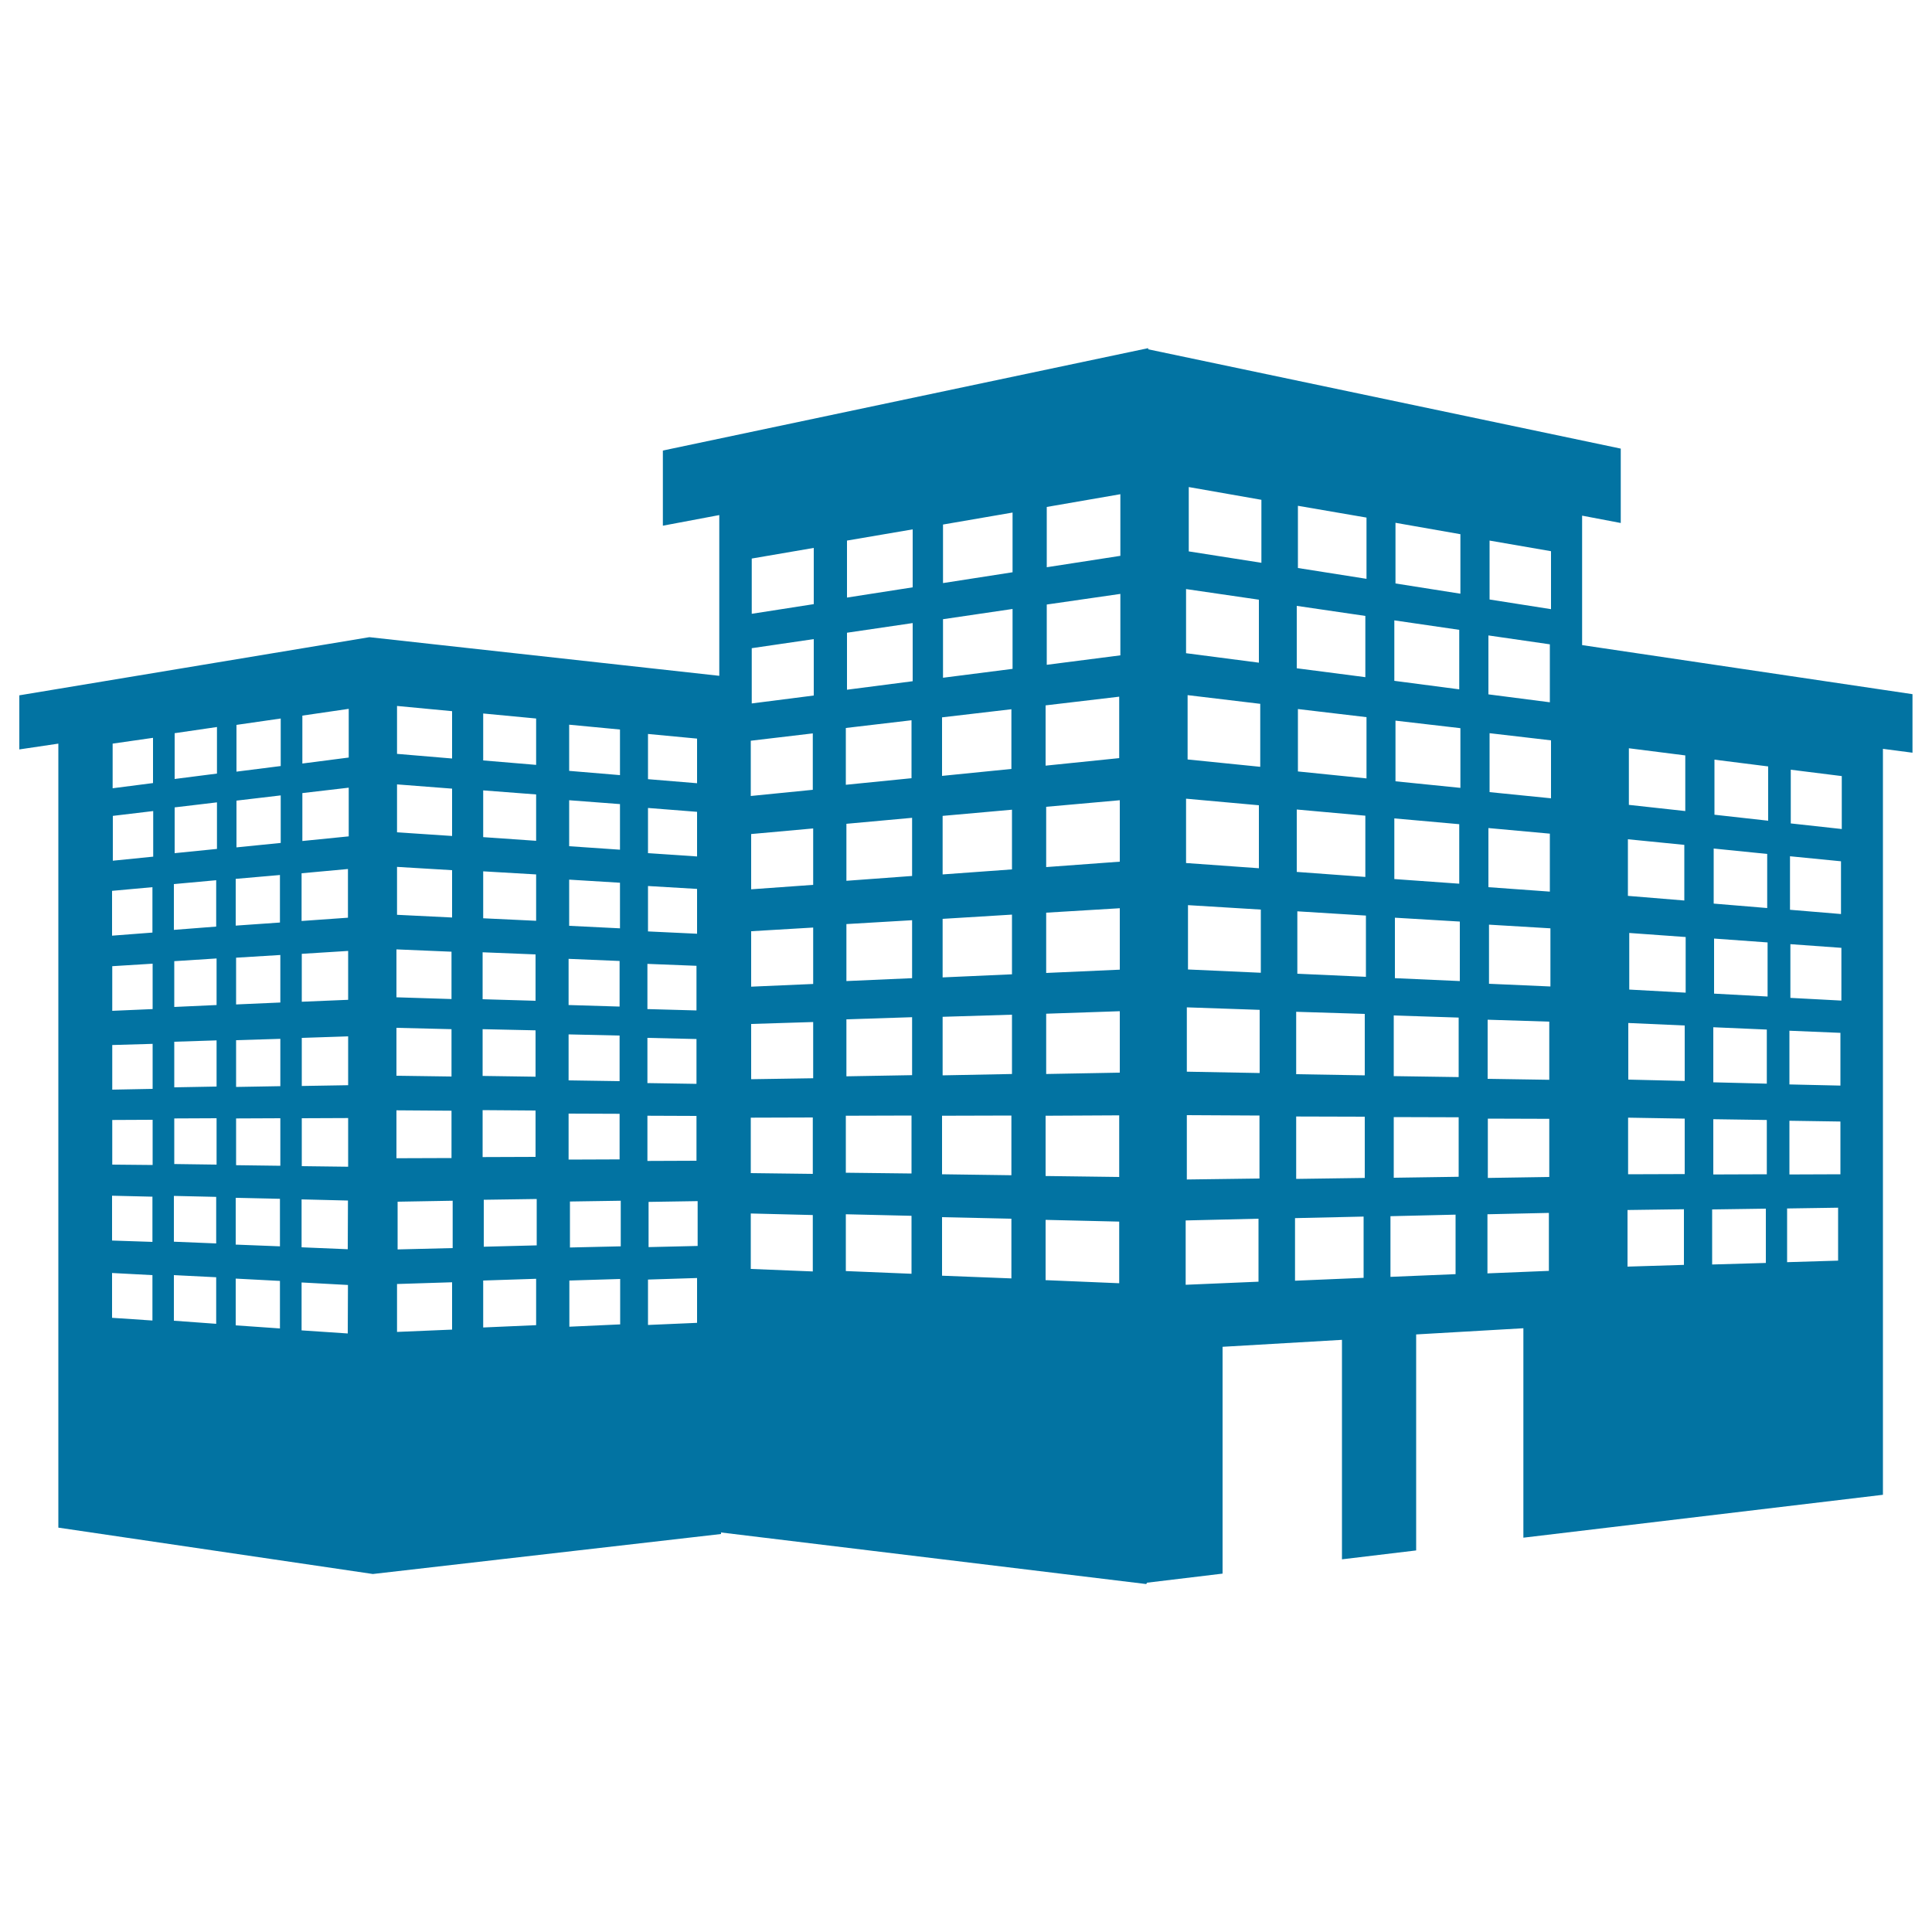 <svg xmlns="http://www.w3.org/2000/svg" viewBox="0 0 1000 1000" style="fill:#0273a2">
<title>Buildings Group SVG icon</title>
<g><path d="M818.9,333.9v-67l20,3.8v-38.5l-244.6-51.4v-0.6l-251.2,53v38.9l29.2-5.5v83.2l-181.1-20L10,359.9v28l20.2-3v405.8L193,814.7L373.2,794v-0.8l220.1,26.7l0.4-0.7l39.1-4.7V697.1l61.8-3.6v113.6l38.4-4.6V690.7l55.5-3.2v108.4l186.1-22.2V387.6l15.3,2v-30.3L818.9,333.9z M156.1,452l24-2.2V475l-24,1.7V452z M58,461.1l20.9-1.9v23.5L58,484.3V461.1z M78.9,683.5L58,682.1v-23.2l20.9,1.1V683.5z M78.9,642.8L58,642.1v-23.2l20.9,0.5V642.8z M79,603l-20.9-0.2v-23.1l20.9-0.1V603z M79,563.6L58.1,564v-23.1l20.9-0.6V563.6z M79,522.3l-20.9,0.9v-23.1l20.9-1.3V522.3z M79.3,443.4l-20.9,2.1v-23.2l20.9-2.5V443.4z M79.3,405.3L58.3,408v-23.1l20.9-3V405.3z M90,457.6l21.9-2v24L90,481.3V457.6z M111.9,685.2L90,683.6V660l21.9,1.1V685.2z M111.9,643.6L90,642.7V619l21.9,0.5V643.6z M112.1,602.8l-21.9-0.3v-23.6l21.9-0.1V602.8z M112.1,562.4l-21.9,0.4v-23.6l21.9-0.7V562.4z M112.1,520.2l-21.9,1v-23.7l21.9-1.4V520.2z M112.3,439.4l-21.9,2.2v-23.7l21.9-2.6V439.4z M112.3,400.4l-21.9,2.8v-23.7l21.9-3.2V400.4z M122,454.9l22.9-2v24.6l-22.9,1.6V454.9z M144.9,687.6l-22.9-1.6v-24.2l22.9,1.2V687.6z M144.9,645.1l-22.9-0.9V620l22.9,0.5V645.1z M145.1,603.4l-22.9-0.3v-24.2l22.9-0.1V603.4z M145.1,562.2l-22.9,0.4v-24.2l22.9-0.7V562.2z M145.1,518.9l-22.9,1v-24.2l22.9-1.4V518.9z M145.3,436.3l-22.9,2.3v-24.2l22.9-2.7V436.3z M145.3,396.5l-22.9,2.9v-24.2l22.9-3.3V396.5z M180,690.2l-23.9-1.6v-24.8l24,1.3L180,690.2L180,690.2L180,690.2z M180,646.6l-23.9-1v-24.8l24,0.6L180,646.6L180,646.6z M180.2,603.9l-24-0.3v-24.8l24-0.1V603.9z M180.2,561.7l-24,0.4v-24.9l24-0.8V561.7z M180.2,517.5l-24,1v-24.8l24-1.5V517.5z M180.5,432.9l-24,2.4v-24.8l24-2.8L180.5,432.9L180.5,432.9z M180.5,392.1l-24,3.1v-24.8l24-3.5V392.1z M335.4,379.9l25.4,2.4v23.1l-25.4-2.1V379.9z M335.4,418.2l25.4,2v23.1l-25.4-1.7V418.2z M335.4,458.6l25.4,1.5v23.2l-25.4-1.2V458.6z M335.1,498.9l25.4,1v23.1l-25.4-0.7V498.9z M335.1,537.2l25.4,0.6V561l-25.4-0.4V537.2z M294.6,375.1l26.3,2.5v23.6l-26.3-2.2V375.1z M294.6,414.2l26.3,2v23.6l-26.3-1.8V414.2z M294.6,455.3l26.3,1.6v23.6l-26.3-1.3V455.3z M294.3,496.3l26.4,1.1V521l-26.4-0.8V496.3z M294.3,535.4l26.4,0.6v23.6l-26.4-0.4V535.4z M250.1,369.3l27.4,2.6v24l-27.4-2.3V369.3z M250.1,409.1l27.4,2.1v24l-27.4-1.9V409.1z M250.1,451l27.4,1.6v24l-27.4-1.3V451z M249.8,492.9l27.4,1.1v24l-27.4-0.8V492.9z M249.8,532.7l27.4,0.6v24l-27.4-0.4V532.7z M205.5,365.4l28.5,2.7v24.5l-28.5-2.4V365.4z M205.5,406l28.5,2.2v24.5l-28.5-1.9V406z M205.5,448.7l28.5,1.7v24.5l-28.5-1.4V448.7z M205.2,491.4l28.5,1.2v24.5l-28.5-0.9V491.4z M205.2,532l28.5,0.7v24.5l-28.5-0.4V532z M205.2,574.7l28.5,0.2v24.5l-28.5,0.1V574.7z M234,688.2l-28.5,1.2v-24.8l28.5-0.9V688.2z M234.3,646l-28.5,0.7V622l28.5-0.5V646z M249.8,574.6l27.4,0.2v24l-27.4,0.1V574.6z M277.5,685.9l-27.4,1.2v-24.3l27.4-0.9V685.9z M277.8,644.6l-27.4,0.7v-24.3l27.4-0.4V644.6z M294.3,576.4l26.4,0.1v23.6l-26.4,0.1V576.4z M321,685.5l-26.3,1.2v-23.9L321,662V685.5z M321.3,645.1l-26.3,0.6v-23.8l26.3-0.4V645.1z M335.1,577.5l25.4,0.1v23.2l-25.4,0.1V577.5z M360.8,684.7l-25.4,1.1v-23.5l25.4-0.8V684.7z M361.1,644.9l-25.4,0.6v-23.4l25.4-0.4V644.9z M541.2,365.1l38.1-4.5v31.8l-38.1,3.9V365.1z M388.6,383.4l32.1-3.8v29.2l-32.1,3.2V383.4z M420.7,658.1l-32.1-1.3v-28.7l32.1,0.8V658.1z M420.7,607.6l-32.1-0.4v-28.7l32.1-0.1V607.6z M420.9,558.1l-32.1,0.5V530l32.1-1V558.1z M420.9,509.3l-32.1,1.4V482l32.1-1.9V509.3z M420.9,458l-32.1,2.3v-28.6l32.1-2.9V458z M421.2,360l-32.1,4.1v-28.6l32.1-4.7V360z M421.2,312.7l-32.1,5v-28.6l32.1-5.5V312.7z M437.8,376.8l34-4v30l-34,3.4V376.8z M471.8,659.3l-34-1.4v-29.4l34,0.8V659.3z M471.8,607.4l-34-0.4v-29.5l34-0.1V607.4z M472.1,556.5l-34,0.6v-29.5l34-1.1V556.5z M472.1,506.3l-34,1.5v-29.5l34-2V506.3z M472.1,453.4l-34,2.5v-29.5l34-3.1V453.4z M472.4,352.6l-34,4.4v-29.5l34-5V352.6z M472.4,304l-34,5.3v-29.5l34-5.8V304z M487.6,371.3l35.9-4.2v30.9l-35.9,3.6V371.3z M523.5,661.7l-35.9-1.4V630l35.9,0.8V661.7z M523.5,608.3l-35.9-0.5v-30.3l35.9-0.1V608.3z M523.8,555.9l-35.9,0.7v-30.3l35.9-1.1V555.9z M523.8,504.3l-35.9,1.6v-30.3l35.9-2.2V504.3z M523.8,450l-35.9,2.6v-30.3l35.9-3.2V450z M524.1,346.2l-36,4.6v-30.3l36-5.3V346.2z M524.1,296.2l-36,5.6v-30.3l36-6.2V296.2z M579.3,664.2l-38.1-1.6v-31.2l38.1,0.9V664.2z M579.3,609.2l-38.1-0.5v-31.2l38.1-0.2V609.2z M579.6,555.2l-38.1,0.7v-31.2l38.1-1.3V555.2z M579.6,501.9l-38.1,1.7v-31.2l38.1-2.3V501.9z M579.6,446l-38.1,2.8v-31.2l38.1-3.4V446z M579.9,339.2l-38.1,4.9v-31.2l38.1-5.5V339.2z M579.9,287.7l-38.1,5.9v-31.2l38.1-6.6V287.7z M770.4,328.9l31.8,4.6v30l-31.8-4.1V328.9z M770.4,428.6l31.8,2.9v30l-31.8-2.3V428.6z M721.7,321.1l33.6,4.9v30.8l-33.6-4.4V321.1z M721.7,423.6l33.6,3v30.8l-33.6-2.4V423.6z M671.2,313.6l35.5,5.2v31.7l-35.5-4.6V313.6z M671.2,419l35.5,3.2v31.7l-35.5-2.6V419z M613.9,304.9l37.7,5.5V343l-37.7-4.9V304.9z M652.3,364.3v32.6l-37.6-3.8v-33.3L652.3,364.3z M613.9,413.4l37.7,3.4v32.6l-37.7-2.7V413.4z M651.4,663.4l-37.7,1.6v-33.3l37.7-0.9V663.4z M651.9,610l-37.6,0.5v-33.3l37.6,0.2V610z M652,555.4l-37.7-0.7v-33.3l37.7,1.3V555.4z M652.6,503.5l-37.7-1.7v-33.3l37.7,2.3V503.5z M652.9,291.3l-37.6-5.9v-33.3l37.6,6.6V291.3L652.9,291.3z M705.8,661.4l-35.5,1.5v-32.4l35.5-0.8V661.4z M706.4,609.7l-35.5,0.5v-32.3l35.5,0.1V609.7z M706.4,556.6l-35.5-0.6v-32.3l35.5,1.1V556.6z M707,505.6l-35.5-1.6v-32.3l35.5,2.2V505.6z M707.3,402.9l-35.5-3.6V367l35.5,4.2V402.9z M707.3,299.6l-35.5-5.6v-32.2l35.5,6.1V299.6z M753.4,659.5l-33.7,1.4v-31.4l33.7-0.8V659.5z M755,609.1l-33.6,0.5v-31.4l33.6,0.1V609.1z M755,557.5l-33.6-0.5v-31.4l33.6,1.1V557.5z M755.6,507.8l-33.6-1.5V475l33.6,2V507.8z M755.9,407.8l-33.6-3.4V373l33.6,3.9V407.8z M755.9,307.3l-33.6-5.3v-31.4l33.6,5.9V307.3z M801.7,657.8l-31.8,1.3v-30.6l31.8-0.7V657.8z M801.9,609.2l-31.8,0.5V579l31.8,0.1V609.2z M801.9,558.9l-31.9-0.5v-30.6l31.9,1V558.9z M802.5,510.6l-31.8-1.4v-30.6l31.8,1.9V510.6z M802.8,413.2L771,410v-30.5l31.8,3.7V413.2z M802.8,315.3l-31.8-5v-30.5l31.8,5.5V315.3z M926.5,443.2l26.4,2.6v27.3l-26.4-2.2V443.2z M887,439.2l27.7,2.8v28l-27.7-2.3V439.2z M843.1,387.3l29.2,3.7v28.8l-29.2-3.2V387.3z M842.6,434.4l29.2,2.9v28.8l-29.2-2.4V434.4z M871.6,654.7l-29.2,0.9v-29.3l29.2-0.4V654.7z M872,607.7l-29.3,0.1v-29.3l29.3,0.5V607.7z M872,559.5l-29.2-0.7v-29.3l29.2,1.3V559.5z M872.5,513.8l-29.2-1.6v-29.3l29.2,2.1V513.8z M914,653.7l-27.8,0.8V626l27.8-0.4V653.7z M914.5,607.8l-27.7,0.1v-28.6l27.7,0.4V607.8z M914.5,560.9l-27.7-0.7v-28.5l27.7,1.2V560.9z M914.9,515.8l-27.7-1.5v-28.5l27.7,2V515.8z M915.2,424.8l-27.8-3.1v-28.5l27.8,3.5V424.8z M951.4,652.5l-26.4,0.8v-27.8l26.4-0.4V652.5z M952.6,607.8l-26.4,0.1v-27.8l26.4,0.4V607.8z M952.6,561.9l-26.4-0.6v-27.8l26.4,1.1V561.9z M953.1,517.9l-26.4-1.4v-27.8l26.4,1.9V517.9z M953.3,429.1l-26.4-2.9v-27.8l26.4,3.3V429.1z"/></g>
</svg>